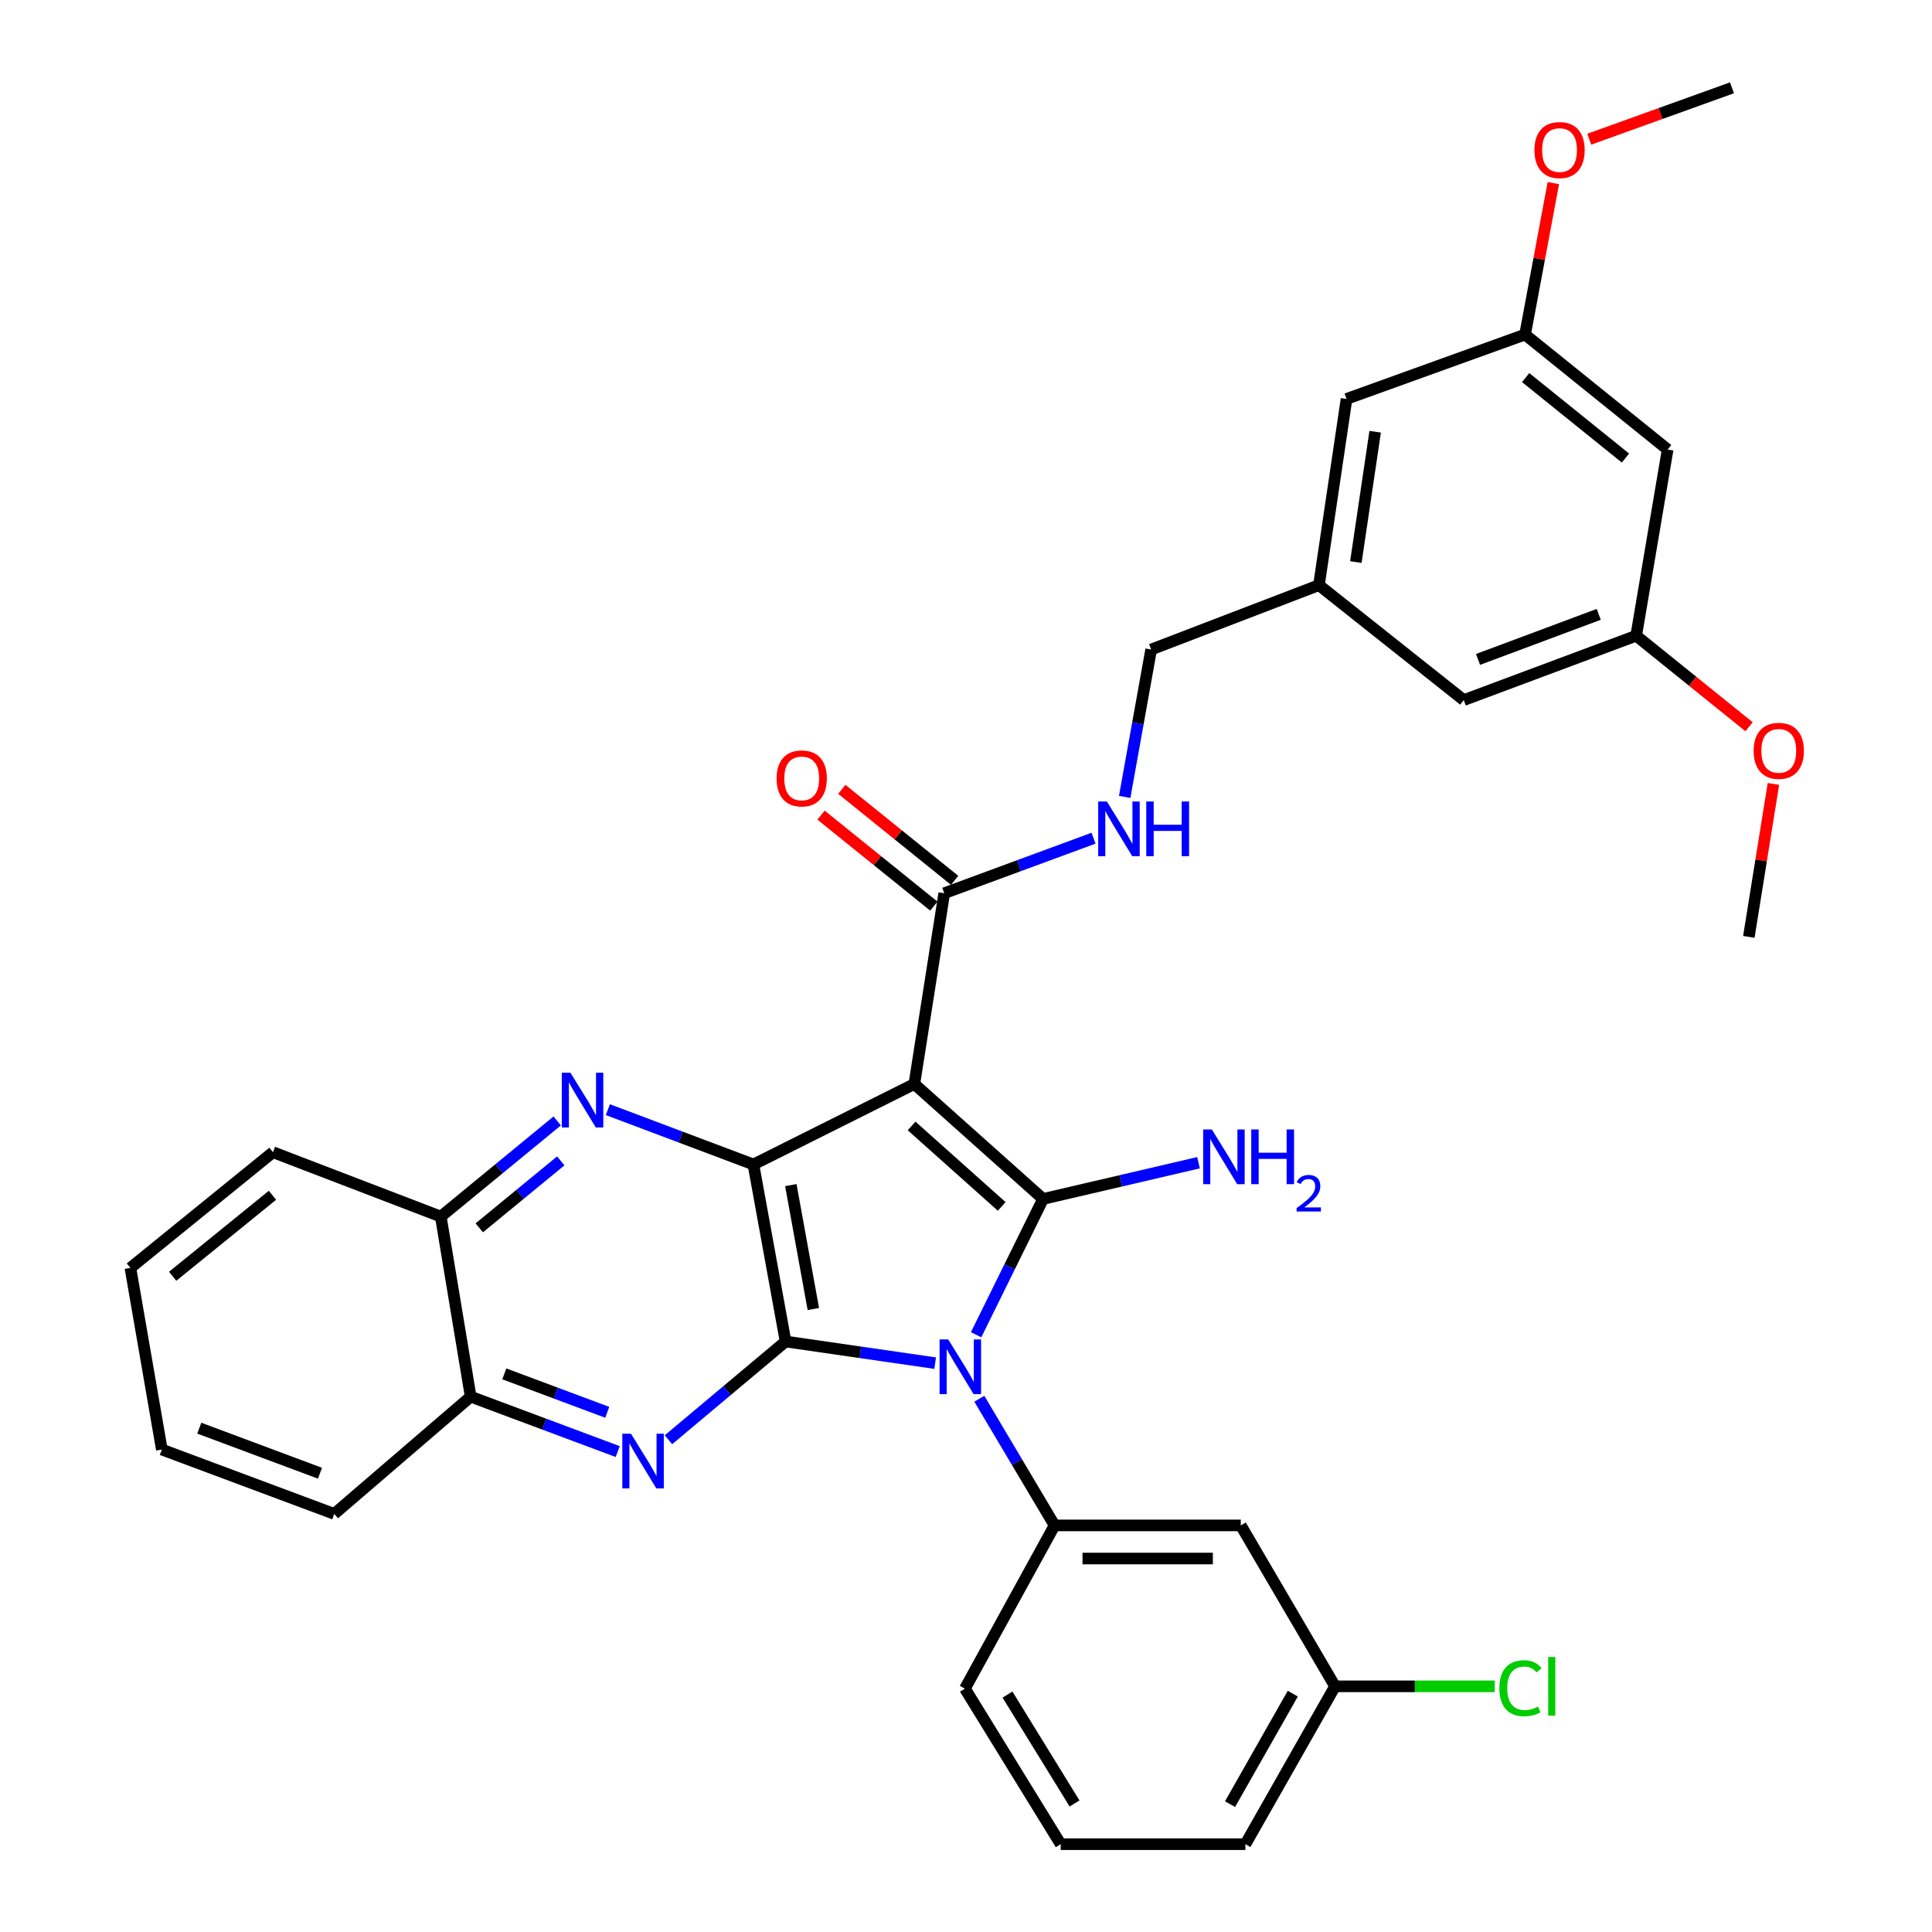 <?xml version='1.0' encoding='iso-8859-1'?>
<svg version='1.1' baseProfile='full'
              xmlns='http://www.w3.org/2000/svg'
                      xmlns:rdkit='http://www.rdkit.org/xml'
                      xmlns:xlink='http://www.w3.org/1999/xlink'
                  xml:space='preserve'
width='1000px' height='1000px' viewBox='0 0 1000 1000'>
<!-- END OF HEADER -->
<rect style='opacity:1.0;fill:#FFFFFF;stroke:none' width='1000' height='1000' x='0' y='0'> </rect>
<path class='bond-0' d='M 505.237,690.863 L 522.564,655.721' style='fill:none;fill-rule:evenodd;stroke:#0000FF;stroke-width:6px;stroke-linecap:butt;stroke-linejoin:miter;stroke-opacity:1' />
<path class='bond-0' d='M 522.564,655.721 L 539.89,620.579' style='fill:none;fill-rule:evenodd;stroke:#000000;stroke-width:6px;stroke-linecap:butt;stroke-linejoin:miter;stroke-opacity:1' />
<path class='bond-2' d='M 484.038,705.56 L 445.327,699.96' style='fill:none;fill-rule:evenodd;stroke:#0000FF;stroke-width:6px;stroke-linecap:butt;stroke-linejoin:miter;stroke-opacity:1' />
<path class='bond-2' d='M 445.327,699.96 L 406.616,694.359' style='fill:none;fill-rule:evenodd;stroke:#000000;stroke-width:6px;stroke-linecap:butt;stroke-linejoin:miter;stroke-opacity:1' />
<path class='bond-6' d='M 506.894,723.992 L 526.368,756.77' style='fill:none;fill-rule:evenodd;stroke:#0000FF;stroke-width:6px;stroke-linecap:butt;stroke-linejoin:miter;stroke-opacity:1' />
<path class='bond-6' d='M 526.368,756.77 L 545.843,789.548' style='fill:none;fill-rule:evenodd;stroke:#000000;stroke-width:6px;stroke-linecap:butt;stroke-linejoin:miter;stroke-opacity:1' />
<path class='bond-1' d='M 539.89,620.579 L 473.263,561.075' style='fill:none;fill-rule:evenodd;stroke:#000000;stroke-width:6px;stroke-linecap:butt;stroke-linejoin:miter;stroke-opacity:1' />
<path class='bond-1' d='M 518.477,624.439 L 471.838,582.787' style='fill:none;fill-rule:evenodd;stroke:#000000;stroke-width:6px;stroke-linecap:butt;stroke-linejoin:miter;stroke-opacity:1' />
<path class='bond-12' d='M 539.89,620.579 L 580.123,611.201' style='fill:none;fill-rule:evenodd;stroke:#000000;stroke-width:6px;stroke-linecap:butt;stroke-linejoin:miter;stroke-opacity:1' />
<path class='bond-12' d='M 580.123,611.201 L 620.355,601.824' style='fill:none;fill-rule:evenodd;stroke:#0000FF;stroke-width:6px;stroke-linecap:butt;stroke-linejoin:miter;stroke-opacity:1' />
<path class='bond-7' d='M 473.263,561.075 L 488.739,462.334' style='fill:none;fill-rule:evenodd;stroke:#000000;stroke-width:6px;stroke-linecap:butt;stroke-linejoin:miter;stroke-opacity:1' />
<path class='bond-34' d='M 473.263,561.075 L 389.969,602.732' style='fill:none;fill-rule:evenodd;stroke:#000000;stroke-width:6px;stroke-linecap:butt;stroke-linejoin:miter;stroke-opacity:1' />
<path class='bond-3' d='M 406.616,694.359 L 389.969,602.732' style='fill:none;fill-rule:evenodd;stroke:#000000;stroke-width:6px;stroke-linecap:butt;stroke-linejoin:miter;stroke-opacity:1' />
<path class='bond-3' d='M 420.985,677.55 L 409.332,613.411' style='fill:none;fill-rule:evenodd;stroke:#000000;stroke-width:6px;stroke-linecap:butt;stroke-linejoin:miter;stroke-opacity:1' />
<path class='bond-4' d='M 406.616,694.359 L 376.304,719.783' style='fill:none;fill-rule:evenodd;stroke:#000000;stroke-width:6px;stroke-linecap:butt;stroke-linejoin:miter;stroke-opacity:1' />
<path class='bond-4' d='M 376.304,719.783 L 345.993,745.207' style='fill:none;fill-rule:evenodd;stroke:#0000FF;stroke-width:6px;stroke-linecap:butt;stroke-linejoin:miter;stroke-opacity:1' />
<path class='bond-5' d='M 389.969,602.732 L 352.297,588.543' style='fill:none;fill-rule:evenodd;stroke:#000000;stroke-width:6px;stroke-linecap:butt;stroke-linejoin:miter;stroke-opacity:1' />
<path class='bond-5' d='M 352.297,588.543 L 314.625,574.353' style='fill:none;fill-rule:evenodd;stroke:#0000FF;stroke-width:6px;stroke-linecap:butt;stroke-linejoin:miter;stroke-opacity:1' />
<path class='bond-8' d='M 319.725,751.334 L 281.672,737.122' style='fill:none;fill-rule:evenodd;stroke:#0000FF;stroke-width:6px;stroke-linecap:butt;stroke-linejoin:miter;stroke-opacity:1' />
<path class='bond-8' d='M 281.672,737.122 L 243.619,722.911' style='fill:none;fill-rule:evenodd;stroke:#000000;stroke-width:6px;stroke-linecap:butt;stroke-linejoin:miter;stroke-opacity:1' />
<path class='bond-8' d='M 314.306,731.011 L 287.669,721.063' style='fill:none;fill-rule:evenodd;stroke:#0000FF;stroke-width:6px;stroke-linecap:butt;stroke-linejoin:miter;stroke-opacity:1' />
<path class='bond-8' d='M 287.669,721.063 L 261.032,711.115' style='fill:none;fill-rule:evenodd;stroke:#000000;stroke-width:6px;stroke-linecap:butt;stroke-linejoin:miter;stroke-opacity:1' />
<path class='bond-36' d='M 288.408,580.193 L 258.28,604.948' style='fill:none;fill-rule:evenodd;stroke:#0000FF;stroke-width:6px;stroke-linecap:butt;stroke-linejoin:miter;stroke-opacity:1' />
<path class='bond-36' d='M 258.28,604.948 L 228.152,629.703' style='fill:none;fill-rule:evenodd;stroke:#000000;stroke-width:6px;stroke-linecap:butt;stroke-linejoin:miter;stroke-opacity:1' />
<path class='bond-36' d='M 290.253,600.865 L 269.163,618.193' style='fill:none;fill-rule:evenodd;stroke:#0000FF;stroke-width:6px;stroke-linecap:butt;stroke-linejoin:miter;stroke-opacity:1' />
<path class='bond-36' d='M 269.163,618.193 L 248.073,635.521' style='fill:none;fill-rule:evenodd;stroke:#000000;stroke-width:6px;stroke-linecap:butt;stroke-linejoin:miter;stroke-opacity:1' />
<path class='bond-10' d='M 545.843,789.548 L 642.232,789.548' style='fill:none;fill-rule:evenodd;stroke:#000000;stroke-width:6px;stroke-linecap:butt;stroke-linejoin:miter;stroke-opacity:1' />
<path class='bond-10' d='M 560.301,806.691 L 627.773,806.691' style='fill:none;fill-rule:evenodd;stroke:#000000;stroke-width:6px;stroke-linecap:butt;stroke-linejoin:miter;stroke-opacity:1' />
<path class='bond-22' d='M 545.843,789.548 L 499.443,874.032' style='fill:none;fill-rule:evenodd;stroke:#000000;stroke-width:6px;stroke-linecap:butt;stroke-linejoin:miter;stroke-opacity:1' />
<path class='bond-11' d='M 488.739,462.334 L 527.378,448.091' style='fill:none;fill-rule:evenodd;stroke:#000000;stroke-width:6px;stroke-linecap:butt;stroke-linejoin:miter;stroke-opacity:1' />
<path class='bond-11' d='M 527.378,448.091 L 566.016,433.848' style='fill:none;fill-rule:evenodd;stroke:#0000FF;stroke-width:6px;stroke-linecap:butt;stroke-linejoin:miter;stroke-opacity:1' />
<path class='bond-14' d='M 494.12,455.662 L 464.919,432.109' style='fill:none;fill-rule:evenodd;stroke:#000000;stroke-width:6px;stroke-linecap:butt;stroke-linejoin:miter;stroke-opacity:1' />
<path class='bond-14' d='M 464.919,432.109 L 435.719,408.556' style='fill:none;fill-rule:evenodd;stroke:#FF0000;stroke-width:6px;stroke-linecap:butt;stroke-linejoin:miter;stroke-opacity:1' />
<path class='bond-14' d='M 483.357,469.005 L 454.157,445.452' style='fill:none;fill-rule:evenodd;stroke:#000000;stroke-width:6px;stroke-linecap:butt;stroke-linejoin:miter;stroke-opacity:1' />
<path class='bond-14' d='M 454.157,445.452 L 424.956,421.899' style='fill:none;fill-rule:evenodd;stroke:#FF0000;stroke-width:6px;stroke-linecap:butt;stroke-linejoin:miter;stroke-opacity:1' />
<path class='bond-9' d='M 243.619,722.911 L 228.152,629.703' style='fill:none;fill-rule:evenodd;stroke:#000000;stroke-width:6px;stroke-linecap:butt;stroke-linejoin:miter;stroke-opacity:1' />
<path class='bond-28' d='M 243.619,722.911 L 173.01,783.596' style='fill:none;fill-rule:evenodd;stroke:#000000;stroke-width:6px;stroke-linecap:butt;stroke-linejoin:miter;stroke-opacity:1' />
<path class='bond-27' d='M 228.152,629.703 L 141.296,596.379' style='fill:none;fill-rule:evenodd;stroke:#000000;stroke-width:6px;stroke-linecap:butt;stroke-linejoin:miter;stroke-opacity:1' />
<path class='bond-19' d='M 642.232,789.548 L 691.012,872.842' style='fill:none;fill-rule:evenodd;stroke:#000000;stroke-width:6px;stroke-linecap:butt;stroke-linejoin:miter;stroke-opacity:1' />
<path class='bond-18' d='M 582.134,412.484 L 588.988,374.338' style='fill:none;fill-rule:evenodd;stroke:#0000FF;stroke-width:6px;stroke-linecap:butt;stroke-linejoin:miter;stroke-opacity:1' />
<path class='bond-18' d='M 588.988,374.338 L 595.842,336.193' style='fill:none;fill-rule:evenodd;stroke:#000000;stroke-width:6px;stroke-linecap:butt;stroke-linejoin:miter;stroke-opacity:1' />
<path class='bond-13' d='M 863.171,232.671 L 789.372,173.167' style='fill:none;fill-rule:evenodd;stroke:#000000;stroke-width:6px;stroke-linecap:butt;stroke-linejoin:miter;stroke-opacity:1' />
<path class='bond-13' d='M 841.341,237.09 L 789.682,195.437' style='fill:none;fill-rule:evenodd;stroke:#000000;stroke-width:6px;stroke-linecap:butt;stroke-linejoin:miter;stroke-opacity:1' />
<path class='bond-38' d='M 863.171,232.671 L 846.886,329.05' style='fill:none;fill-rule:evenodd;stroke:#000000;stroke-width:6px;stroke-linecap:butt;stroke-linejoin:miter;stroke-opacity:1' />
<path class='bond-15' d='M 789.372,173.167 L 696.964,206.49' style='fill:none;fill-rule:evenodd;stroke:#000000;stroke-width:6px;stroke-linecap:butt;stroke-linejoin:miter;stroke-opacity:1' />
<path class='bond-24' d='M 789.372,173.167 L 796.691,133.973' style='fill:none;fill-rule:evenodd;stroke:#000000;stroke-width:6px;stroke-linecap:butt;stroke-linejoin:miter;stroke-opacity:1' />
<path class='bond-24' d='M 796.691,133.973 L 804.009,94.778' style='fill:none;fill-rule:evenodd;stroke:#FF0000;stroke-width:6px;stroke-linecap:butt;stroke-linejoin:miter;stroke-opacity:1' />
<path class='bond-16' d='M 846.886,329.05 L 757.639,362.374' style='fill:none;fill-rule:evenodd;stroke:#000000;stroke-width:6px;stroke-linecap:butt;stroke-linejoin:miter;stroke-opacity:1' />
<path class='bond-16' d='M 827.502,317.989 L 765.03,341.315' style='fill:none;fill-rule:evenodd;stroke:#000000;stroke-width:6px;stroke-linecap:butt;stroke-linejoin:miter;stroke-opacity:1' />
<path class='bond-25' d='M 846.886,329.05 L 876.1,352.606' style='fill:none;fill-rule:evenodd;stroke:#000000;stroke-width:6px;stroke-linecap:butt;stroke-linejoin:miter;stroke-opacity:1' />
<path class='bond-25' d='M 876.1,352.606 L 905.314,376.161' style='fill:none;fill-rule:evenodd;stroke:#FF0000;stroke-width:6px;stroke-linecap:butt;stroke-linejoin:miter;stroke-opacity:1' />
<path class='bond-17' d='M 682.688,302.87 L 595.842,336.193' style='fill:none;fill-rule:evenodd;stroke:#000000;stroke-width:6px;stroke-linecap:butt;stroke-linejoin:miter;stroke-opacity:1' />
<path class='bond-20' d='M 682.688,302.87 L 757.639,362.374' style='fill:none;fill-rule:evenodd;stroke:#000000;stroke-width:6px;stroke-linecap:butt;stroke-linejoin:miter;stroke-opacity:1' />
<path class='bond-21' d='M 682.688,302.87 L 696.964,206.49' style='fill:none;fill-rule:evenodd;stroke:#000000;stroke-width:6px;stroke-linecap:butt;stroke-linejoin:miter;stroke-opacity:1' />
<path class='bond-21' d='M 701.787,290.925 L 711.78,223.459' style='fill:none;fill-rule:evenodd;stroke:#000000;stroke-width:6px;stroke-linecap:butt;stroke-linejoin:miter;stroke-opacity:1' />
<path class='bond-23' d='M 691.012,872.842 L 732.342,872.842' style='fill:none;fill-rule:evenodd;stroke:#000000;stroke-width:6px;stroke-linecap:butt;stroke-linejoin:miter;stroke-opacity:1' />
<path class='bond-23' d='M 732.342,872.842 L 773.672,872.842' style='fill:none;fill-rule:evenodd;stroke:#00CC00;stroke-width:6px;stroke-linecap:butt;stroke-linejoin:miter;stroke-opacity:1' />
<path class='bond-35' d='M 691.012,872.842 L 644.612,954.545' style='fill:none;fill-rule:evenodd;stroke:#000000;stroke-width:6px;stroke-linecap:butt;stroke-linejoin:miter;stroke-opacity:1' />
<path class='bond-35' d='M 669.145,876.632 L 636.666,933.825' style='fill:none;fill-rule:evenodd;stroke:#000000;stroke-width:6px;stroke-linecap:butt;stroke-linejoin:miter;stroke-opacity:1' />
<path class='bond-26' d='M 499.443,874.032 L 549.023,954.545' style='fill:none;fill-rule:evenodd;stroke:#000000;stroke-width:6px;stroke-linecap:butt;stroke-linejoin:miter;stroke-opacity:1' />
<path class='bond-26' d='M 521.477,877.121 L 556.183,933.48' style='fill:none;fill-rule:evenodd;stroke:#000000;stroke-width:6px;stroke-linecap:butt;stroke-linejoin:miter;stroke-opacity:1' />
<path class='bond-30' d='M 822.591,72.053 L 859.528,58.754' style='fill:none;fill-rule:evenodd;stroke:#FF0000;stroke-width:6px;stroke-linecap:butt;stroke-linejoin:miter;stroke-opacity:1' />
<path class='bond-30' d='M 859.528,58.754 L 896.466,45.455' style='fill:none;fill-rule:evenodd;stroke:#000000;stroke-width:6px;stroke-linecap:butt;stroke-linejoin:miter;stroke-opacity:1' />
<path class='bond-31' d='M 917.921,405.754 L 911.56,445.344' style='fill:none;fill-rule:evenodd;stroke:#FF0000;stroke-width:6px;stroke-linecap:butt;stroke-linejoin:miter;stroke-opacity:1' />
<path class='bond-31' d='M 911.56,445.344 L 905.199,484.934' style='fill:none;fill-rule:evenodd;stroke:#000000;stroke-width:6px;stroke-linecap:butt;stroke-linejoin:miter;stroke-opacity:1' />
<path class='bond-29' d='M 549.023,954.545 L 644.612,954.545' style='fill:none;fill-rule:evenodd;stroke:#000000;stroke-width:6px;stroke-linecap:butt;stroke-linejoin:miter;stroke-opacity:1' />
<path class='bond-37' d='M 141.296,596.379 L 67.497,656.274' style='fill:none;fill-rule:evenodd;stroke:#000000;stroke-width:6px;stroke-linecap:butt;stroke-linejoin:miter;stroke-opacity:1' />
<path class='bond-37' d='M 141.029,618.674 L 89.37,660.6' style='fill:none;fill-rule:evenodd;stroke:#000000;stroke-width:6px;stroke-linecap:butt;stroke-linejoin:miter;stroke-opacity:1' />
<path class='bond-33' d='M 173.01,783.596 L 83.764,750.282' style='fill:none;fill-rule:evenodd;stroke:#000000;stroke-width:6px;stroke-linecap:butt;stroke-linejoin:miter;stroke-opacity:1' />
<path class='bond-33' d='M 165.618,762.538 L 103.146,739.219' style='fill:none;fill-rule:evenodd;stroke:#000000;stroke-width:6px;stroke-linecap:butt;stroke-linejoin:miter;stroke-opacity:1' />
<path class='bond-32' d='M 67.497,656.274 L 83.764,750.282' style='fill:none;fill-rule:evenodd;stroke:#000000;stroke-width:6px;stroke-linecap:butt;stroke-linejoin:miter;stroke-opacity:1' />
<path  class='atom-0' d='M 490.802 693.284
L 500.082 708.284
Q 501.002 709.764, 502.482 712.444
Q 503.962 715.124, 504.042 715.284
L 504.042 693.284
L 507.802 693.284
L 507.802 721.604
L 503.922 721.604
L 493.962 705.204
Q 492.802 703.284, 491.562 701.084
Q 490.362 698.884, 490.002 698.204
L 490.002 721.604
L 486.322 721.604
L 486.322 693.284
L 490.802 693.284
' fill='#0000FF'/>
<path  class='atom-5' d='M 326.586 742.074
L 335.866 757.074
Q 336.786 758.554, 338.266 761.234
Q 339.746 763.914, 339.826 764.074
L 339.826 742.074
L 343.586 742.074
L 343.586 770.394
L 339.706 770.394
L 329.746 753.994
Q 328.586 752.074, 327.346 749.874
Q 326.146 747.674, 325.786 746.994
L 325.786 770.394
L 322.106 770.394
L 322.106 742.074
L 326.586 742.074
' fill='#0000FF'/>
<path  class='atom-6' d='M 295.262 555.258
L 304.542 570.258
Q 305.462 571.738, 306.942 574.418
Q 308.422 577.098, 308.502 577.258
L 308.502 555.258
L 312.262 555.258
L 312.262 583.578
L 308.382 583.578
L 298.422 567.178
Q 297.262 565.258, 296.022 563.058
Q 294.822 560.858, 294.462 560.178
L 294.462 583.578
L 290.782 583.578
L 290.782 555.258
L 295.262 555.258
' fill='#0000FF'/>
<path  class='atom-12' d='M 572.906 414.841
L 582.186 429.841
Q 583.106 431.321, 584.586 434.001
Q 586.066 436.681, 586.146 436.841
L 586.146 414.841
L 589.906 414.841
L 589.906 443.161
L 586.026 443.161
L 576.066 426.761
Q 574.906 424.841, 573.666 422.641
Q 572.466 420.441, 572.106 419.761
L 572.106 443.161
L 568.426 443.161
L 568.426 414.841
L 572.906 414.841
' fill='#0000FF'/>
<path  class='atom-12' d='M 593.306 414.841
L 597.146 414.841
L 597.146 426.881
L 611.626 426.881
L 611.626 414.841
L 615.466 414.841
L 615.466 443.161
L 611.626 443.161
L 611.626 430.081
L 597.146 430.081
L 597.146 443.161
L 593.306 443.161
L 593.306 414.841
' fill='#0000FF'/>
<path  class='atom-13' d='M 627.238 584.6
L 636.518 599.6
Q 637.438 601.08, 638.918 603.76
Q 640.398 606.44, 640.478 606.6
L 640.478 584.6
L 644.238 584.6
L 644.238 612.92
L 640.358 612.92
L 630.398 596.52
Q 629.238 594.6, 627.998 592.4
Q 626.798 590.2, 626.438 589.52
L 626.438 612.92
L 622.758 612.92
L 622.758 584.6
L 627.238 584.6
' fill='#0000FF'/>
<path  class='atom-13' d='M 647.638 584.6
L 651.478 584.6
L 651.478 596.64
L 665.958 596.64
L 665.958 584.6
L 669.798 584.6
L 669.798 612.92
L 665.958 612.92
L 665.958 599.84
L 651.478 599.84
L 651.478 612.92
L 647.638 612.92
L 647.638 584.6
' fill='#0000FF'/>
<path  class='atom-13' d='M 671.171 611.927
Q 671.858 610.158, 673.494 609.181
Q 675.131 608.178, 677.402 608.178
Q 680.226 608.178, 681.81 609.709
Q 683.394 611.24, 683.394 613.96
Q 683.394 616.732, 681.335 619.319
Q 679.302 621.906, 675.078 624.968
L 683.711 624.968
L 683.711 627.08
L 671.118 627.08
L 671.118 625.312
Q 674.603 622.83, 676.662 620.982
Q 678.748 619.134, 679.751 617.471
Q 680.754 615.808, 680.754 614.092
Q 680.754 612.296, 679.857 611.293
Q 678.959 610.29, 677.402 610.29
Q 675.897 610.29, 674.894 610.897
Q 673.89 611.504, 673.178 612.851
L 671.171 611.927
' fill='#0000FF'/>
<path  class='atom-15' d='M 401.968 402.91
Q 401.968 396.11, 405.328 392.31
Q 408.688 388.51, 414.968 388.51
Q 421.248 388.51, 424.608 392.31
Q 427.968 396.11, 427.968 402.91
Q 427.968 409.79, 424.568 413.71
Q 421.168 417.59, 414.968 417.59
Q 408.728 417.59, 405.328 413.71
Q 401.968 409.83, 401.968 402.91
M 414.968 414.39
Q 419.288 414.39, 421.608 411.51
Q 423.968 408.59, 423.968 402.91
Q 423.968 397.35, 421.608 394.55
Q 419.288 391.71, 414.968 391.71
Q 410.648 391.71, 408.288 394.51
Q 405.968 397.31, 405.968 402.91
Q 405.968 408.63, 408.288 411.51
Q 410.648 414.39, 414.968 414.39
' fill='#FF0000'/>
<path  class='atom-24' d='M 776.071 873.822
Q 776.071 866.782, 779.351 863.102
Q 782.671 859.382, 788.951 859.382
Q 794.791 859.382, 797.911 863.502
L 795.271 865.662
Q 792.991 862.662, 788.951 862.662
Q 784.671 862.662, 782.391 865.542
Q 780.151 868.382, 780.151 873.822
Q 780.151 879.422, 782.471 882.302
Q 784.831 885.182, 789.391 885.182
Q 792.511 885.182, 796.151 883.302
L 797.271 886.302
Q 795.791 887.262, 793.551 887.822
Q 791.311 888.382, 788.831 888.382
Q 782.671 888.382, 779.351 884.622
Q 776.071 880.862, 776.071 873.822
' fill='#00CC00'/>
<path  class='atom-24' d='M 801.351 857.662
L 805.031 857.662
L 805.031 888.022
L 801.351 888.022
L 801.351 857.662
' fill='#00CC00'/>
<path  class='atom-25' d='M 794.219 77.667
Q 794.219 70.867, 797.579 67.067
Q 800.939 63.267, 807.219 63.267
Q 813.499 63.267, 816.859 67.067
Q 820.219 70.867, 820.219 77.667
Q 820.219 84.547, 816.819 88.467
Q 813.419 92.347, 807.219 92.347
Q 800.979 92.347, 797.579 88.467
Q 794.219 84.587, 794.219 77.667
M 807.219 89.147
Q 811.539 89.147, 813.859 86.267
Q 816.219 83.347, 816.219 77.667
Q 816.219 72.107, 813.859 69.307
Q 811.539 66.467, 807.219 66.467
Q 802.899 66.467, 800.539 69.267
Q 798.219 72.067, 798.219 77.667
Q 798.219 83.387, 800.539 86.267
Q 802.899 89.147, 807.219 89.147
' fill='#FF0000'/>
<path  class='atom-26' d='M 907.684 388.634
Q 907.684 381.834, 911.044 378.034
Q 914.404 374.234, 920.684 374.234
Q 926.964 374.234, 930.324 378.034
Q 933.684 381.834, 933.684 388.634
Q 933.684 395.514, 930.284 399.434
Q 926.884 403.314, 920.684 403.314
Q 914.444 403.314, 911.044 399.434
Q 907.684 395.554, 907.684 388.634
M 920.684 400.114
Q 925.004 400.114, 927.324 397.234
Q 929.684 394.314, 929.684 388.634
Q 929.684 383.074, 927.324 380.274
Q 925.004 377.434, 920.684 377.434
Q 916.364 377.434, 914.004 380.234
Q 911.684 383.034, 911.684 388.634
Q 911.684 394.354, 914.004 397.234
Q 916.364 400.114, 920.684 400.114
' fill='#FF0000'/>
</svg>
